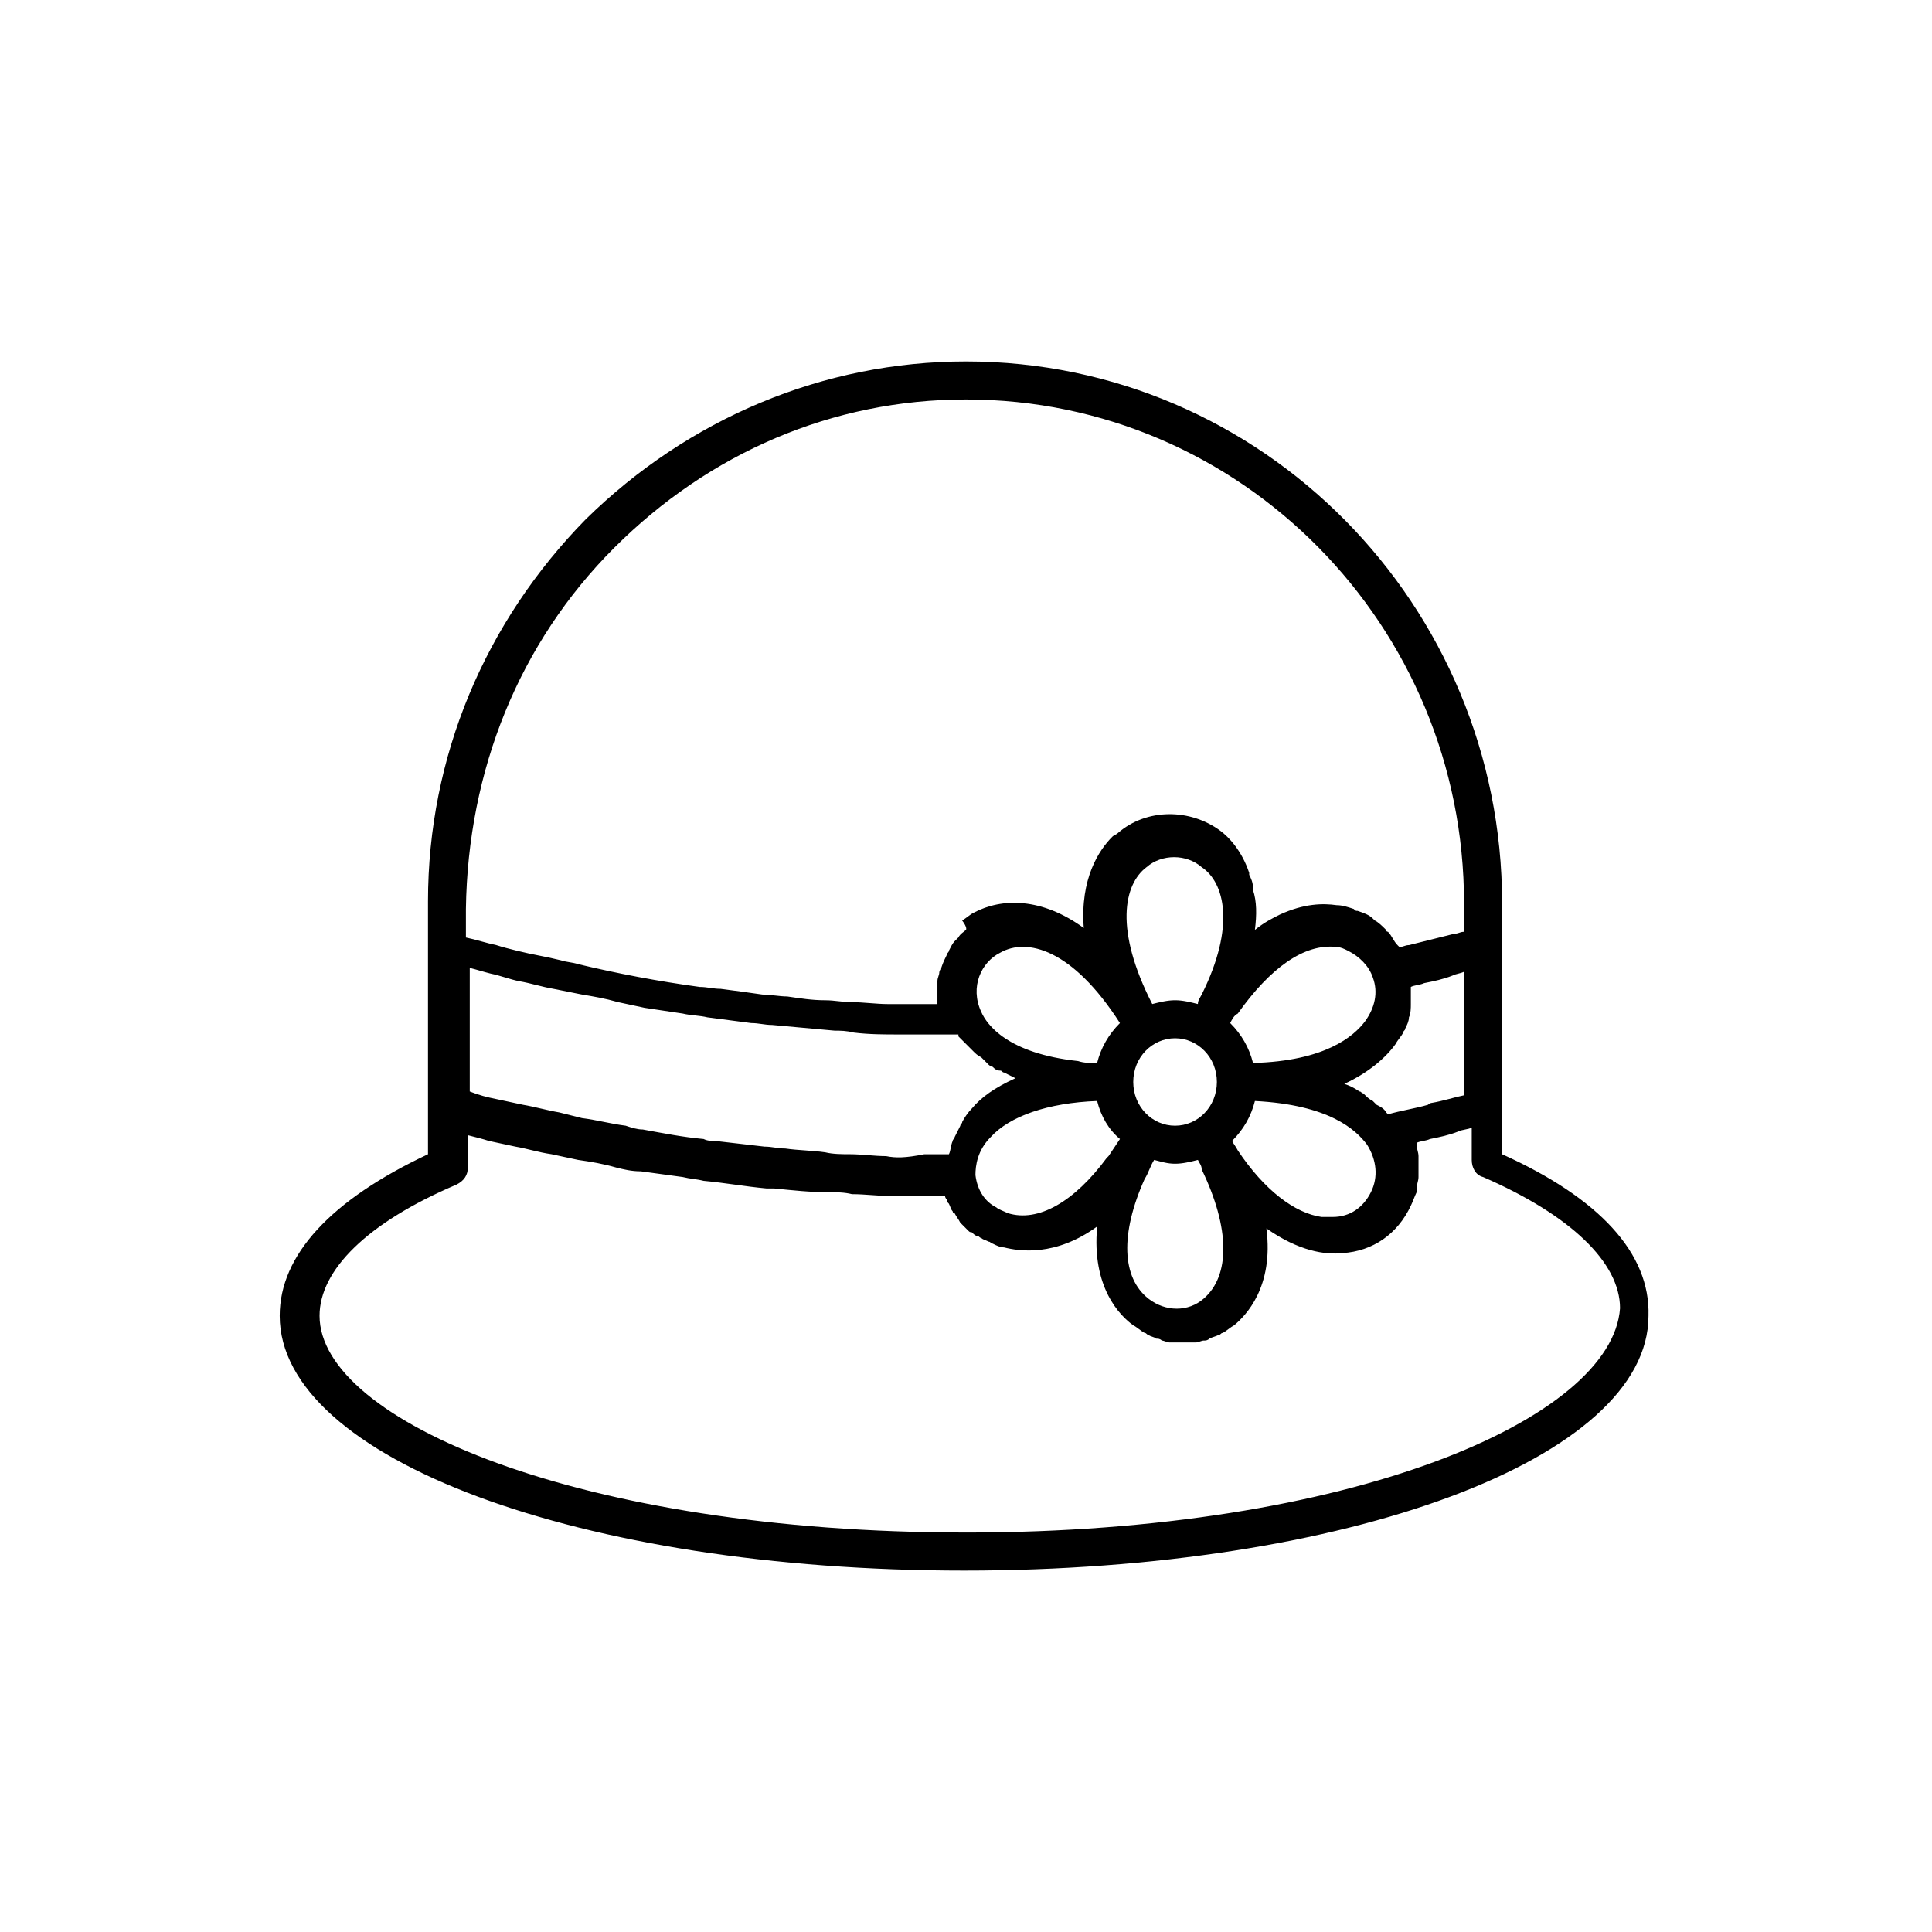 <?xml version="1.0" encoding="UTF-8"?>
<!-- Uploaded to: SVG Repo, www.svgrepo.com, Generator: SVG Repo Mixer Tools -->
<svg fill="#000000" width="800px" height="800px" version="1.1" viewBox="144 144 512 512" xmlns="http://www.w3.org/2000/svg">
 <path d="m542.07 449.88v-66.5c0-79.102-63.48-143.59-142.07-143.59-37.785 0-73.555 15.113-100.76 41.816-26.703 27.207-41.816 62.977-41.816 101.27v67.008c-25.695 12.09-39.297 26.703-39.297 42.824 0 37.785 79.602 67.512 181.37 67.512 101.77 0 181.37-29.727 181.37-67.512 0.504-16.625-13.102-31.234-38.793-42.824zm-19.648-13.098c-3.527 1.008-7.055 1.512-10.578 2.519l-0.504-0.504c-0.504-1.008-1.512-1.512-2.519-2.016-0.504-0.504-0.504-0.504-1.008-1.008-1.008-0.504-1.512-1.008-2.519-2.016-0.504 0-0.504-0.504-1.008-0.504-1.512-1.008-2.519-1.512-4.031-2.016 6.551-3.023 11.082-7.055 13.602-10.578 0.504-1.008 1.512-2.016 2.016-3.023 0-0.504 0.504-0.504 0.504-1.008 0.504-1.008 1.008-2.016 1.008-3.023 0.504-1.008 0.504-2.519 0.504-3.527v-1.008-3.527c1.008-0.504 2.519-0.504 3.527-1.008 2.519-0.504 5.039-1.008 7.559-2.016 1.008-0.504 2.016-0.504 3.023-1.008v32.746c-2.519 0.504-5.543 1.512-8.566 2.016 0 0.004-0.504 0.004-1.008 0.508zm-143.59 13.602c-3.023 0-6.551-0.504-9.574-0.504-2.016 0-4.535 0-6.551-0.504-3.527-0.504-7.055-0.504-10.578-1.008-2.016 0-3.527-0.504-5.543-0.504-4.535-0.504-8.566-1.008-13.098-1.512-1.008 0-2.016 0-3.023-0.504-5.543-0.504-10.578-1.512-16.121-2.519-1.512 0-3.023-0.504-4.535-1.008-4.031-0.504-7.559-1.512-11.586-2.016-2.016-0.504-4.031-1.008-6.047-1.512-3.023-0.504-6.551-1.512-9.574-2.016-2.519-0.504-4.535-1.008-7.055-1.512-2.519-0.504-4.535-1.008-7.055-2.016v-32.746c2.016 0.504 3.527 1.008 5.543 1.512 2.519 0.504 5.039 1.512 7.559 2.016 3.023 0.504 6.047 1.512 9.07 2.016 2.519 0.504 5.039 1.008 7.559 1.512 3.023 0.504 6.047 1.008 9.574 2.016 2.519 0.504 4.535 1.008 7.055 1.512 3.527 0.504 6.551 1.008 10.078 1.512 2.016 0.504 4.535 0.504 6.551 1.008 4.031 0.504 7.559 1.008 11.586 1.512 2.016 0 3.527 0.504 5.543 0.504 5.543 0.504 11.082 1.008 16.625 1.512 1.512 0 3.023 0 5.039 0.504 4.031 0.504 8.062 0.504 12.09 0.504h6.551 9.07v0.504l0.504 0.504c0.504 0.504 0.504 0.504 1.008 1.008l0.504 0.504c0.504 0.504 1.008 1.008 1.512 1.512l0.504 0.504c0.504 0.504 1.008 1.008 2.016 1.512l2.016 2.016s0.504 0.504 1.008 0.504c0.504 0.504 1.008 1.008 2.016 1.008 0.504 0 0.504 0.504 1.008 0.504 1.008 0.504 2.016 1.008 3.023 1.512-5.543 2.519-9.07 5.039-11.586 8.062-1.008 1.008-2.016 2.519-2.519 3.527 0 0.504-0.504 0.504-0.504 1.008-0.504 1.008-1.008 2.016-1.512 3.023 0 0.504-0.504 0.504-0.504 1.008-0.504 1.008-0.504 2.519-1.008 3.527h-6.551c-5.051 1-7.566 1-10.086 0.496zm119.4-55.418c1.008 0 2.016 0.504 3.023 1.008 3.023 1.512 5.543 4.031 6.551 7.055 1.512 4.031 0.504 8.062-2.016 11.586-3.023 4.031-10.578 10.578-29.727 11.082-1.008-4.031-3.023-7.559-6.047-10.578 0.504-1.008 1.008-2.016 2.016-2.519 8.566-12.09 17.633-18.641 26.199-17.633zm-53.91 35.77c0-6.551 5.039-11.586 11.082-11.586 6.047 0 11.082 5.039 11.082 11.586 0 6.551-5.039 11.586-11.082 11.586-6.043 0.004-11.082-5.035-11.082-11.586zm18.141-23.176c-0.504 1.008-1.008 1.512-1.008 2.519-2.016-0.504-4.031-1.008-6.047-1.008s-4.031 0.504-6.047 1.008c-10.078-19.648-7.559-31.738-1.512-36.273 4.031-3.527 10.578-3.527 14.609 0 6.047 4.031 9.07 15.617 0.004 33.754zm-53.406-11.082c7.055-4.031 19.145-1.008 31.738 18.641-3.023 3.023-5.039 6.551-6.047 10.578h-0.504c-1.512 0-3.023 0-4.535-0.504-18.641-2.016-24.184-9.574-25.695-13.098-3.016-6.551 0.004-13.098 5.043-15.617zm-6.551 58.945c0-2.519 0.504-6.551 4.031-10.078 5.039-5.543 15.113-9.07 28.215-9.574 1.008 4.031 3.023 7.559 6.047 10.078-1.008 1.512-2.016 3.023-3.023 4.535l-0.504 0.504c-8.566 11.586-18.137 17.129-26.199 14.609-1.008-0.504-2.519-1.008-3.023-1.512-3.023-1.508-5.039-4.531-5.543-8.562zm44.84 1.008c1.008-1.512 1.512-3.527 2.519-5.039 2.016 0.504 3.527 1.008 5.543 1.008s4.031-0.504 6.047-1.008c0.504 1.008 1.008 1.512 1.008 2.519 7.559 15.617 7.559 28.215 0.504 34.258-4.031 3.527-10.078 3.527-14.609 0-7.055-5.539-7.559-17.129-1.012-31.738zm46.855 10.074c-7.055-1.008-15.113-7.055-22.168-17.633-0.504-1.008-1.008-1.512-1.512-2.519 3.023-3.023 5.039-6.551 6.047-10.578 19.648 1.008 26.703 7.559 29.727 11.586 2.519 4.031 3.023 8.566 1.008 12.594-2.016 4.031-5.543 6.551-10.078 6.551h-3.023zm-187.42-177.34c25.191-25.191 57.938-39.297 93.203-39.297 73.051 0 132 59.953 132 133.51v7.559c-1.008 0-1.512 0.504-2.519 0.504-4.031 1.008-8.062 2.016-12.09 3.023-1.008 0-1.512 0.504-2.519 0.504l-0.504-0.504c-1.008-1.008-1.512-2.519-2.519-3.527 0 0-0.504 0-0.504-0.504-1.008-1.008-2.016-2.016-3.023-2.519l-0.504-0.504c-1.008-1.008-2.519-1.512-4.031-2.016-0.504 0-0.504 0-1.008-0.504-1.512-0.504-3.023-1.008-4.535-1.008-3.527-0.504-8.566-0.504-15.113 2.519-2.016 1.008-4.031 2.016-6.551 4.031 0.504-4.031 0.504-7.559-0.504-10.578v-0.504c0-1.512-0.504-2.519-1.008-3.527v-0.504c-2.016-6.047-5.543-9.574-7.559-11.082-8.062-6.047-19.648-6.047-27.207 0.504-0.504 0.504-1.008 0.504-1.512 1.008-3.527 3.527-8.566 11.082-7.559 24.184-11.082-8.062-21.664-8.062-29.223-4.031-1.008 0.504-2.016 1.512-3.023 2.016 1.523 2.012 1.02 2.516 1.02 2.516-0.504 0.504-1.512 1.008-2.016 2.016l-1.008 1.008c-0.504 0.504-1.008 1.512-1.512 2.519 0 0.504-0.504 0.504-0.504 1.008-0.504 1.008-1.008 2.016-1.512 3.527 0 0.504 0 0.504-0.504 1.008 0 1.008-0.504 1.512-0.504 2.519v1.512 2.519 1.512 0.504h-6.047-7.055c-3.023 0-6.551-0.504-9.574-0.504-2.519 0-4.535-0.504-7.055-0.504-3.527 0-6.551-0.504-10.078-1.008-2.016 0-4.535-0.504-6.551-0.504-3.527-0.504-7.055-1.008-11.082-1.512-2.016 0-3.527-0.504-5.543-0.504-11.082-1.512-21.664-3.527-32.242-6.047-1.512-0.504-3.023-0.504-4.535-1.008-4.031-1.008-7.559-1.512-11.586-2.519-2.016-0.504-4.031-1.008-5.543-1.512-2.519-0.504-5.543-1.512-8.062-2.016v-7.559c0.512-36.777 14.113-70.531 39.305-95.723zm93.207 260.97c-102.27 0-171.3-29.727-171.3-57.434 0-12.09 12.594-24.688 36.273-34.762 2.016-1.008 3.023-2.519 3.023-4.535v-8.566c2.016 0.504 4.031 1.008 5.543 1.512 2.519 0.504 4.535 1.008 7.055 1.512 3.023 0.504 6.047 1.512 9.574 2.016 2.519 0.504 4.535 1.008 7.055 1.512 3.527 0.504 6.551 1.008 10.078 2.016 2.016 0.504 4.031 1.008 6.551 1.008 3.527 0.504 7.559 1.008 11.082 1.512 2.016 0.504 3.527 0.504 5.543 1.008 5.543 0.504 11.082 1.512 16.625 2.016h2.016c5.039 0.504 9.574 1.008 14.609 1.008 2.016 0 4.031 0 6.047 0.504 3.527 0 7.055 0.504 10.578 0.504h6.551 7.559c0 0.504 0.504 1.008 0.504 1.008 0 0.504 0 0.504 0.504 1.008 0.504 1.008 0.504 1.512 1.008 2.016 0 0 0 0.504 0.504 0.504 0.504 1.008 1.008 1.512 1.512 2.519l0.504 0.504c0.504 0.504 1.008 1.008 1.512 1.512 0.504 0.504 0.504 0.504 1.008 0.504 0.504 0.504 1.008 1.008 1.512 1.008s0.504 0.504 1.008 0.504c0.504 0.504 1.008 0.504 2.016 1.008 0.504 0 0.504 0.504 1.008 0.504 1.008 0.504 2.016 1.008 3.023 1.008 4.031 1.008 13.602 2.519 24.688-5.543-1.512 16.121 6.047 23.68 9.574 26.199 1.008 0.504 2.016 1.512 3.023 2.016 0.504 0 0.504 0.504 1.008 0.504 0.504 0.504 1.512 0.504 2.016 1.008 0.504 0 1.008 0 1.512 0.504 0.504 0 1.512 0.504 2.016 0.504h1.512 2.016 2.016 1.512c0.504 0 1.512-0.504 2.016-0.504 0.504 0 1.008 0 1.512-0.504 1.008-0.504 1.512-0.504 2.519-1.008 0.504 0 0.504-0.504 1.008-0.504 1.008-0.504 2.016-1.512 3.023-2.016 3.023-2.519 10.578-10.078 8.566-25.695 8.566 6.047 15.617 7.055 20.152 6.551 8.062-0.504 14.609-5.039 18.137-12.594 0.504-1.008 1.008-2.519 1.512-3.527v-1.008c0-1.008 0.504-2.016 0.504-3.023v-1.008-3.527-1.008c0-1.008-0.504-2.016-0.504-3.023v-0.504c1.008-0.504 2.519-0.504 3.527-1.008 2.519-0.504 5.039-1.008 7.559-2.016 1.008-0.504 2.519-0.504 3.527-1.008v8.566c0 2.016 1.008 4.031 3.023 4.535 23.176 10.078 36.273 22.672 36.273 34.762-2.039 29.219-71.059 59.445-173.33 59.445z"/>
</svg>